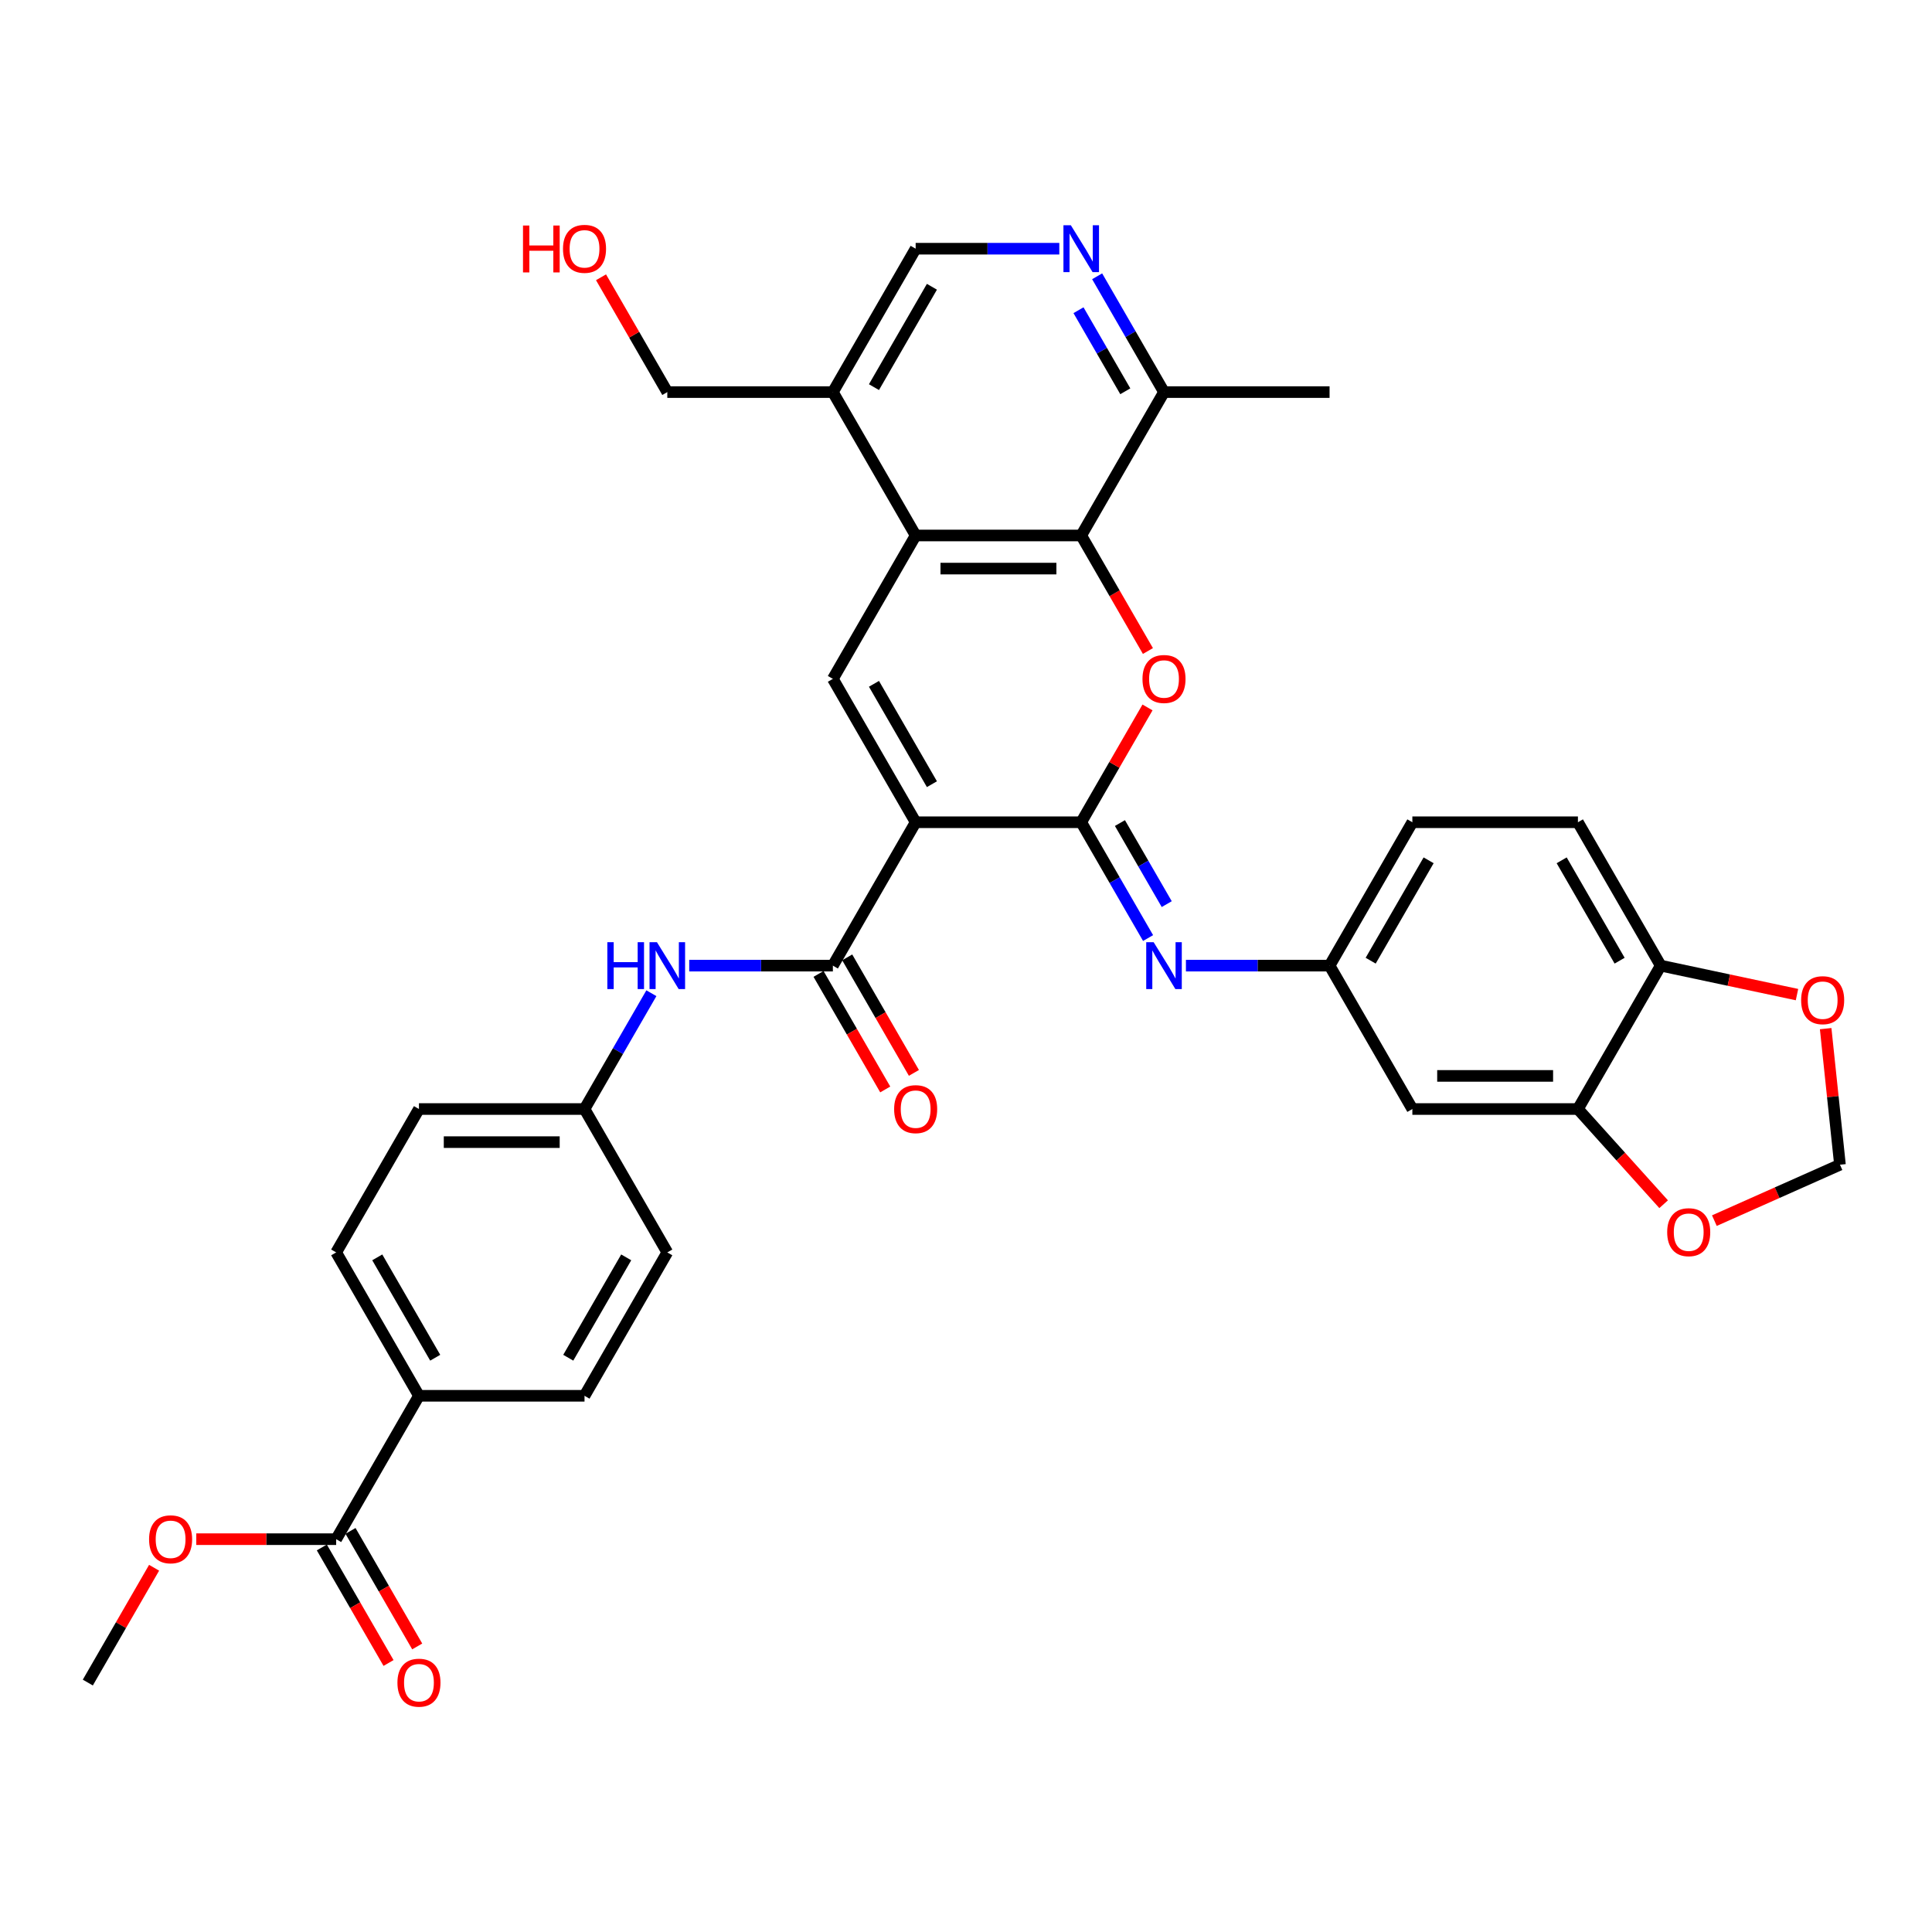 <?xml version='1.0' encoding='iso-8859-1'?>
<svg version='1.1' baseProfile='full'
              xmlns='http://www.w3.org/2000/svg'
                      xmlns:rdkit='http://www.rdkit.org/xml'
                      xmlns:xlink='http://www.w3.org/1999/xlink'
                  xml:space='preserve'
width='1000px' height='1000px' viewBox='0 0 1000 1000'>
<!-- END OF HEADER -->
<rect style='opacity:1.0;fill:#FFFFFF;stroke:none' width='1000' height='1000' x='0' y='0'> </rect>
<path class='bond-0' d='M 473.942,425.595 L 559.639,425.595' style='fill:none;fill-rule:evenodd;stroke:#000000;stroke-width:6px;stroke-linecap:butt;stroke-linejoin:miter;stroke-opacity:1' />
<path class='bond-2' d='M 473.942,425.595 L 431.093,351.379' style='fill:none;fill-rule:evenodd;stroke:#000000;stroke-width:6px;stroke-linecap:butt;stroke-linejoin:miter;stroke-opacity:1' />
<path class='bond-2' d='M 482.358,405.893 L 452.363,353.942' style='fill:none;fill-rule:evenodd;stroke:#000000;stroke-width:6px;stroke-linecap:butt;stroke-linejoin:miter;stroke-opacity:1' />
<path class='bond-3' d='M 473.942,425.595 L 431.093,499.811' style='fill:none;fill-rule:evenodd;stroke:#000000;stroke-width:6px;stroke-linecap:butt;stroke-linejoin:miter;stroke-opacity:1' />
<path class='bond-1' d='M 559.639,425.595 L 576.794,395.883' style='fill:none;fill-rule:evenodd;stroke:#000000;stroke-width:6px;stroke-linecap:butt;stroke-linejoin:miter;stroke-opacity:1' />
<path class='bond-1' d='M 576.794,395.883 L 593.948,366.171' style='fill:none;fill-rule:evenodd;stroke:#FF0000;stroke-width:6px;stroke-linecap:butt;stroke-linejoin:miter;stroke-opacity:1' />
<path class='bond-6' d='M 559.639,425.595 L 576.942,455.565' style='fill:none;fill-rule:evenodd;stroke:#000000;stroke-width:6px;stroke-linecap:butt;stroke-linejoin:miter;stroke-opacity:1' />
<path class='bond-6' d='M 576.942,455.565 L 594.245,485.534' style='fill:none;fill-rule:evenodd;stroke:#0000FF;stroke-width:6px;stroke-linecap:butt;stroke-linejoin:miter;stroke-opacity:1' />
<path class='bond-6' d='M 579.673,426.016 L 591.785,446.995' style='fill:none;fill-rule:evenodd;stroke:#000000;stroke-width:6px;stroke-linecap:butt;stroke-linejoin:miter;stroke-opacity:1' />
<path class='bond-6' d='M 591.785,446.995 L 603.897,467.974' style='fill:none;fill-rule:evenodd;stroke:#0000FF;stroke-width:6px;stroke-linecap:butt;stroke-linejoin:miter;stroke-opacity:1' />
<path class='bond-35' d='M 594.166,336.965 L 576.902,307.064' style='fill:none;fill-rule:evenodd;stroke:#FF0000;stroke-width:6px;stroke-linecap:butt;stroke-linejoin:miter;stroke-opacity:1' />
<path class='bond-35' d='M 576.902,307.064 L 559.639,277.163' style='fill:none;fill-rule:evenodd;stroke:#000000;stroke-width:6px;stroke-linecap:butt;stroke-linejoin:miter;stroke-opacity:1' />
<path class='bond-4' d='M 431.093,351.379 L 473.942,277.163' style='fill:none;fill-rule:evenodd;stroke:#000000;stroke-width:6px;stroke-linecap:butt;stroke-linejoin:miter;stroke-opacity:1' />
<path class='bond-8' d='M 431.093,499.811 L 393.917,499.811' style='fill:none;fill-rule:evenodd;stroke:#000000;stroke-width:6px;stroke-linecap:butt;stroke-linejoin:miter;stroke-opacity:1' />
<path class='bond-8' d='M 393.917,499.811 L 356.742,499.811' style='fill:none;fill-rule:evenodd;stroke:#0000FF;stroke-width:6px;stroke-linecap:butt;stroke-linejoin:miter;stroke-opacity:1' />
<path class='bond-20' d='M 423.671,504.096 L 440.935,533.997' style='fill:none;fill-rule:evenodd;stroke:#000000;stroke-width:6px;stroke-linecap:butt;stroke-linejoin:miter;stroke-opacity:1' />
<path class='bond-20' d='M 440.935,533.997 L 458.198,563.898' style='fill:none;fill-rule:evenodd;stroke:#FF0000;stroke-width:6px;stroke-linecap:butt;stroke-linejoin:miter;stroke-opacity:1' />
<path class='bond-20' d='M 438.515,495.527 L 455.778,525.428' style='fill:none;fill-rule:evenodd;stroke:#000000;stroke-width:6px;stroke-linecap:butt;stroke-linejoin:miter;stroke-opacity:1' />
<path class='bond-20' d='M 455.778,525.428 L 473.041,555.328' style='fill:none;fill-rule:evenodd;stroke:#FF0000;stroke-width:6px;stroke-linecap:butt;stroke-linejoin:miter;stroke-opacity:1' />
<path class='bond-5' d='M 473.942,277.163 L 559.639,277.163' style='fill:none;fill-rule:evenodd;stroke:#000000;stroke-width:6px;stroke-linecap:butt;stroke-linejoin:miter;stroke-opacity:1' />
<path class='bond-5' d='M 486.796,294.303 L 546.784,294.303' style='fill:none;fill-rule:evenodd;stroke:#000000;stroke-width:6px;stroke-linecap:butt;stroke-linejoin:miter;stroke-opacity:1' />
<path class='bond-10' d='M 473.942,277.163 L 431.093,202.947' style='fill:none;fill-rule:evenodd;stroke:#000000;stroke-width:6px;stroke-linecap:butt;stroke-linejoin:miter;stroke-opacity:1' />
<path class='bond-12' d='M 559.639,277.163 L 602.488,202.947' style='fill:none;fill-rule:evenodd;stroke:#000000;stroke-width:6px;stroke-linecap:butt;stroke-linejoin:miter;stroke-opacity:1' />
<path class='bond-14' d='M 613.834,499.811 L 651.01,499.811' style='fill:none;fill-rule:evenodd;stroke:#0000FF;stroke-width:6px;stroke-linecap:butt;stroke-linejoin:miter;stroke-opacity:1' />
<path class='bond-14' d='M 651.01,499.811 L 688.185,499.811' style='fill:none;fill-rule:evenodd;stroke:#000000;stroke-width:6px;stroke-linecap:butt;stroke-linejoin:miter;stroke-opacity:1' />
<path class='bond-7' d='M 548.293,128.731 L 511.117,128.731' style='fill:none;fill-rule:evenodd;stroke:#0000FF;stroke-width:6px;stroke-linecap:butt;stroke-linejoin:miter;stroke-opacity:1' />
<path class='bond-7' d='M 511.117,128.731 L 473.942,128.731' style='fill:none;fill-rule:evenodd;stroke:#000000;stroke-width:6px;stroke-linecap:butt;stroke-linejoin:miter;stroke-opacity:1' />
<path class='bond-36' d='M 567.882,143.008 L 585.185,172.977' style='fill:none;fill-rule:evenodd;stroke:#0000FF;stroke-width:6px;stroke-linecap:butt;stroke-linejoin:miter;stroke-opacity:1' />
<path class='bond-36' d='M 585.185,172.977 L 602.488,202.947' style='fill:none;fill-rule:evenodd;stroke:#000000;stroke-width:6px;stroke-linecap:butt;stroke-linejoin:miter;stroke-opacity:1' />
<path class='bond-36' d='M 558.23,160.569 L 570.342,181.547' style='fill:none;fill-rule:evenodd;stroke:#0000FF;stroke-width:6px;stroke-linecap:butt;stroke-linejoin:miter;stroke-opacity:1' />
<path class='bond-36' d='M 570.342,181.547 L 582.454,202.526' style='fill:none;fill-rule:evenodd;stroke:#000000;stroke-width:6px;stroke-linecap:butt;stroke-linejoin:miter;stroke-opacity:1' />
<path class='bond-24' d='M 337.153,514.089 L 319.85,544.058' style='fill:none;fill-rule:evenodd;stroke:#0000FF;stroke-width:6px;stroke-linecap:butt;stroke-linejoin:miter;stroke-opacity:1' />
<path class='bond-24' d='M 319.85,544.058 L 302.547,574.028' style='fill:none;fill-rule:evenodd;stroke:#000000;stroke-width:6px;stroke-linecap:butt;stroke-linejoin:miter;stroke-opacity:1' />
<path class='bond-9' d='M 816.731,574.028 L 731.034,574.028' style='fill:none;fill-rule:evenodd;stroke:#000000;stroke-width:6px;stroke-linecap:butt;stroke-linejoin:miter;stroke-opacity:1' />
<path class='bond-9' d='M 803.877,556.888 L 743.889,556.888' style='fill:none;fill-rule:evenodd;stroke:#000000;stroke-width:6px;stroke-linecap:butt;stroke-linejoin:miter;stroke-opacity:1' />
<path class='bond-16' d='M 816.731,574.028 L 838.913,598.663' style='fill:none;fill-rule:evenodd;stroke:#000000;stroke-width:6px;stroke-linecap:butt;stroke-linejoin:miter;stroke-opacity:1' />
<path class='bond-16' d='M 838.913,598.663 L 861.095,623.299' style='fill:none;fill-rule:evenodd;stroke:#FF0000;stroke-width:6px;stroke-linecap:butt;stroke-linejoin:miter;stroke-opacity:1' />
<path class='bond-38' d='M 816.731,574.028 L 859.58,499.811' style='fill:none;fill-rule:evenodd;stroke:#000000;stroke-width:6px;stroke-linecap:butt;stroke-linejoin:miter;stroke-opacity:1' />
<path class='bond-19' d='M 431.093,202.947 L 473.942,128.731' style='fill:none;fill-rule:evenodd;stroke:#000000;stroke-width:6px;stroke-linecap:butt;stroke-linejoin:miter;stroke-opacity:1' />
<path class='bond-19' d='M 452.363,200.384 L 482.358,148.433' style='fill:none;fill-rule:evenodd;stroke:#000000;stroke-width:6px;stroke-linecap:butt;stroke-linejoin:miter;stroke-opacity:1' />
<path class='bond-31' d='M 431.093,202.947 L 345.396,202.947' style='fill:none;fill-rule:evenodd;stroke:#000000;stroke-width:6px;stroke-linecap:butt;stroke-linejoin:miter;stroke-opacity:1' />
<path class='bond-11' d='M 174.001,796.676 L 216.849,722.46' style='fill:none;fill-rule:evenodd;stroke:#000000;stroke-width:6px;stroke-linecap:butt;stroke-linejoin:miter;stroke-opacity:1' />
<path class='bond-22' d='M 166.579,800.961 L 183.842,830.862' style='fill:none;fill-rule:evenodd;stroke:#000000;stroke-width:6px;stroke-linecap:butt;stroke-linejoin:miter;stroke-opacity:1' />
<path class='bond-22' d='M 183.842,830.862 L 201.106,860.763' style='fill:none;fill-rule:evenodd;stroke:#FF0000;stroke-width:6px;stroke-linecap:butt;stroke-linejoin:miter;stroke-opacity:1' />
<path class='bond-22' d='M 181.422,792.391 L 198.686,822.292' style='fill:none;fill-rule:evenodd;stroke:#000000;stroke-width:6px;stroke-linecap:butt;stroke-linejoin:miter;stroke-opacity:1' />
<path class='bond-22' d='M 198.686,822.292 L 215.949,852.193' style='fill:none;fill-rule:evenodd;stroke:#FF0000;stroke-width:6px;stroke-linecap:butt;stroke-linejoin:miter;stroke-opacity:1' />
<path class='bond-28' d='M 174.001,796.676 L 137.794,796.676' style='fill:none;fill-rule:evenodd;stroke:#000000;stroke-width:6px;stroke-linecap:butt;stroke-linejoin:miter;stroke-opacity:1' />
<path class='bond-28' d='M 137.794,796.676 L 101.586,796.676' style='fill:none;fill-rule:evenodd;stroke:#FF0000;stroke-width:6px;stroke-linecap:butt;stroke-linejoin:miter;stroke-opacity:1' />
<path class='bond-33' d='M 602.488,202.947 L 688.185,202.947' style='fill:none;fill-rule:evenodd;stroke:#000000;stroke-width:6px;stroke-linecap:butt;stroke-linejoin:miter;stroke-opacity:1' />
<path class='bond-13' d='M 731.034,574.028 L 688.185,499.811' style='fill:none;fill-rule:evenodd;stroke:#000000;stroke-width:6px;stroke-linecap:butt;stroke-linejoin:miter;stroke-opacity:1' />
<path class='bond-27' d='M 688.185,499.811 L 731.034,425.595' style='fill:none;fill-rule:evenodd;stroke:#000000;stroke-width:6px;stroke-linecap:butt;stroke-linejoin:miter;stroke-opacity:1' />
<path class='bond-27' d='M 709.456,497.249 L 739.45,445.297' style='fill:none;fill-rule:evenodd;stroke:#000000;stroke-width:6px;stroke-linecap:butt;stroke-linejoin:miter;stroke-opacity:1' />
<path class='bond-15' d='M 859.58,499.811 L 816.731,425.595' style='fill:none;fill-rule:evenodd;stroke:#000000;stroke-width:6px;stroke-linecap:butt;stroke-linejoin:miter;stroke-opacity:1' />
<path class='bond-15' d='M 838.31,497.249 L 808.315,445.297' style='fill:none;fill-rule:evenodd;stroke:#000000;stroke-width:6px;stroke-linecap:butt;stroke-linejoin:miter;stroke-opacity:1' />
<path class='bond-18' d='M 859.58,499.811 L 894.851,507.309' style='fill:none;fill-rule:evenodd;stroke:#000000;stroke-width:6px;stroke-linecap:butt;stroke-linejoin:miter;stroke-opacity:1' />
<path class='bond-18' d='M 894.851,507.309 L 930.122,514.806' style='fill:none;fill-rule:evenodd;stroke:#FF0000;stroke-width:6px;stroke-linecap:butt;stroke-linejoin:miter;stroke-opacity:1' />
<path class='bond-21' d='M 887.357,631.799 L 919.86,617.328' style='fill:none;fill-rule:evenodd;stroke:#FF0000;stroke-width:6px;stroke-linecap:butt;stroke-linejoin:miter;stroke-opacity:1' />
<path class='bond-21' d='M 919.86,617.328 L 952.363,602.857' style='fill:none;fill-rule:evenodd;stroke:#000000;stroke-width:6px;stroke-linecap:butt;stroke-linejoin:miter;stroke-opacity:1' />
<path class='bond-17' d='M 216.849,722.46 L 174.001,648.244' style='fill:none;fill-rule:evenodd;stroke:#000000;stroke-width:6px;stroke-linecap:butt;stroke-linejoin:miter;stroke-opacity:1' />
<path class='bond-17' d='M 225.265,702.758 L 195.271,650.806' style='fill:none;fill-rule:evenodd;stroke:#000000;stroke-width:6px;stroke-linecap:butt;stroke-linejoin:miter;stroke-opacity:1' />
<path class='bond-37' d='M 216.849,722.46 L 302.547,722.46' style='fill:none;fill-rule:evenodd;stroke:#000000;stroke-width:6px;stroke-linecap:butt;stroke-linejoin:miter;stroke-opacity:1' />
<path class='bond-39' d='M 944.959,532.42 L 948.661,567.639' style='fill:none;fill-rule:evenodd;stroke:#FF0000;stroke-width:6px;stroke-linecap:butt;stroke-linejoin:miter;stroke-opacity:1' />
<path class='bond-39' d='M 948.661,567.639 L 952.363,602.857' style='fill:none;fill-rule:evenodd;stroke:#000000;stroke-width:6px;stroke-linecap:butt;stroke-linejoin:miter;stroke-opacity:1' />
<path class='bond-23' d='M 816.731,425.595 L 731.034,425.595' style='fill:none;fill-rule:evenodd;stroke:#000000;stroke-width:6px;stroke-linecap:butt;stroke-linejoin:miter;stroke-opacity:1' />
<path class='bond-29' d='M 302.547,574.028 L 345.396,648.244' style='fill:none;fill-rule:evenodd;stroke:#000000;stroke-width:6px;stroke-linecap:butt;stroke-linejoin:miter;stroke-opacity:1' />
<path class='bond-30' d='M 302.547,574.028 L 216.849,574.028' style='fill:none;fill-rule:evenodd;stroke:#000000;stroke-width:6px;stroke-linecap:butt;stroke-linejoin:miter;stroke-opacity:1' />
<path class='bond-30' d='M 289.692,591.167 L 229.704,591.167' style='fill:none;fill-rule:evenodd;stroke:#000000;stroke-width:6px;stroke-linecap:butt;stroke-linejoin:miter;stroke-opacity:1' />
<path class='bond-25' d='M 174.001,648.244 L 216.849,574.028' style='fill:none;fill-rule:evenodd;stroke:#000000;stroke-width:6px;stroke-linecap:butt;stroke-linejoin:miter;stroke-opacity:1' />
<path class='bond-26' d='M 302.547,722.46 L 345.396,648.244' style='fill:none;fill-rule:evenodd;stroke:#000000;stroke-width:6px;stroke-linecap:butt;stroke-linejoin:miter;stroke-opacity:1' />
<path class='bond-26' d='M 294.131,702.758 L 324.125,650.806' style='fill:none;fill-rule:evenodd;stroke:#000000;stroke-width:6px;stroke-linecap:butt;stroke-linejoin:miter;stroke-opacity:1' />
<path class='bond-34' d='M 79.763,811.467 L 62.609,841.18' style='fill:none;fill-rule:evenodd;stroke:#FF0000;stroke-width:6px;stroke-linecap:butt;stroke-linejoin:miter;stroke-opacity:1' />
<path class='bond-34' d='M 62.609,841.18 L 45.455,870.892' style='fill:none;fill-rule:evenodd;stroke:#000000;stroke-width:6px;stroke-linecap:butt;stroke-linejoin:miter;stroke-opacity:1' />
<path class='bond-32' d='M 345.396,202.947 L 328.241,173.235' style='fill:none;fill-rule:evenodd;stroke:#000000;stroke-width:6px;stroke-linecap:butt;stroke-linejoin:miter;stroke-opacity:1' />
<path class='bond-32' d='M 328.241,173.235 L 311.087,143.522' style='fill:none;fill-rule:evenodd;stroke:#FF0000;stroke-width:6px;stroke-linecap:butt;stroke-linejoin:miter;stroke-opacity:1' />
<path  class='atom-2' d='M 591.347 351.448
Q 591.347 345.62, 594.227 342.364
Q 597.106 339.107, 602.488 339.107
Q 607.87 339.107, 610.749 342.364
Q 613.628 345.62, 613.628 351.448
Q 613.628 357.344, 610.715 360.703
Q 607.801 364.028, 602.488 364.028
Q 597.14 364.028, 594.227 360.703
Q 591.347 357.378, 591.347 351.448
M 602.488 361.286
Q 606.19 361.286, 608.178 358.818
Q 610.201 356.315, 610.201 351.448
Q 610.201 346.683, 608.178 344.283
Q 606.19 341.85, 602.488 341.85
Q 598.786 341.85, 596.763 344.249
Q 594.775 346.649, 594.775 351.448
Q 594.775 356.35, 596.763 358.818
Q 598.786 361.286, 602.488 361.286
' fill='#FF0000'/>
<path  class='atom-7' d='M 597.123 487.677
L 605.076 500.531
Q 605.864 501.8, 607.133 504.096
Q 608.401 506.393, 608.469 506.53
L 608.469 487.677
L 611.692 487.677
L 611.692 511.946
L 608.367 511.946
L 599.831 497.892
Q 598.837 496.246, 597.774 494.361
Q 596.746 492.476, 596.438 491.893
L 596.438 511.946
L 593.284 511.946
L 593.284 487.677
L 597.123 487.677
' fill='#0000FF'/>
<path  class='atom-8' d='M 554.274 116.596
L 562.227 129.451
Q 563.016 130.719, 564.284 133.016
Q 565.552 135.312, 565.621 135.449
L 565.621 116.596
L 568.843 116.596
L 568.843 140.865
L 565.518 140.865
L 556.982 126.811
Q 555.988 125.166, 554.926 123.28
Q 553.897 121.395, 553.589 120.812
L 553.589 140.865
L 550.435 140.865
L 550.435 116.596
L 554.274 116.596
' fill='#0000FF'/>
<path  class='atom-9' d='M 314.356 487.677
L 317.647 487.677
L 317.647 497.995
L 330.056 497.995
L 330.056 487.677
L 333.346 487.677
L 333.346 511.946
L 330.056 511.946
L 330.056 500.737
L 317.647 500.737
L 317.647 511.946
L 314.356 511.946
L 314.356 487.677
' fill='#0000FF'/>
<path  class='atom-9' d='M 340.031 487.677
L 347.984 500.531
Q 348.772 501.8, 350.04 504.096
Q 351.309 506.393, 351.377 506.53
L 351.377 487.677
L 354.599 487.677
L 354.599 511.946
L 351.274 511.946
L 342.739 497.892
Q 341.745 496.246, 340.682 494.361
Q 339.654 492.476, 339.345 491.893
L 339.345 511.946
L 336.192 511.946
L 336.192 487.677
L 340.031 487.677
' fill='#0000FF'/>
<path  class='atom-17' d='M 862.933 637.782
Q 862.933 631.954, 865.813 628.698
Q 868.692 625.441, 874.074 625.441
Q 879.456 625.441, 882.335 628.698
Q 885.215 631.954, 885.215 637.782
Q 885.215 643.678, 882.301 647.037
Q 879.387 650.362, 874.074 650.362
Q 868.727 650.362, 865.813 647.037
Q 862.933 643.712, 862.933 637.782
M 874.074 647.62
Q 877.776 647.62, 879.764 645.152
Q 881.787 642.649, 881.787 637.782
Q 881.787 633.017, 879.764 630.617
Q 877.776 628.184, 874.074 628.184
Q 870.372 628.184, 868.35 630.583
Q 866.361 632.983, 866.361 637.782
Q 866.361 642.684, 868.35 645.152
Q 870.372 647.62, 874.074 647.62
' fill='#FF0000'/>
<path  class='atom-19' d='M 932.264 517.698
Q 932.264 511.87, 935.144 508.614
Q 938.023 505.357, 943.405 505.357
Q 948.787 505.357, 951.666 508.614
Q 954.545 511.87, 954.545 517.698
Q 954.545 523.594, 951.632 526.953
Q 948.718 530.278, 943.405 530.278
Q 938.057 530.278, 935.144 526.953
Q 932.264 523.628, 932.264 517.698
M 943.405 527.536
Q 947.107 527.536, 949.095 525.067
Q 951.118 522.565, 951.118 517.698
Q 951.118 512.933, 949.095 510.533
Q 947.107 508.099, 943.405 508.099
Q 939.703 508.099, 937.68 510.499
Q 935.692 512.898, 935.692 517.698
Q 935.692 522.599, 937.68 525.067
Q 939.703 527.536, 943.405 527.536
' fill='#FF0000'/>
<path  class='atom-21' d='M 462.801 574.096
Q 462.801 568.269, 465.68 565.012
Q 468.56 561.756, 473.942 561.756
Q 479.323 561.756, 482.203 565.012
Q 485.082 568.269, 485.082 574.096
Q 485.082 579.992, 482.169 583.351
Q 479.255 586.677, 473.942 586.677
Q 468.594 586.677, 465.68 583.351
Q 462.801 580.026, 462.801 574.096
M 473.942 583.934
Q 477.644 583.934, 479.632 581.466
Q 481.654 578.964, 481.654 574.096
Q 481.654 569.331, 479.632 566.932
Q 477.644 564.498, 473.942 564.498
Q 470.24 564.498, 468.217 566.898
Q 466.229 569.297, 466.229 574.096
Q 466.229 578.998, 468.217 581.466
Q 470.24 583.934, 473.942 583.934
' fill='#FF0000'/>
<path  class='atom-23' d='M 205.709 870.961
Q 205.709 865.133, 208.588 861.877
Q 211.468 858.62, 216.849 858.62
Q 222.231 858.62, 225.111 861.877
Q 227.99 865.133, 227.99 870.961
Q 227.99 876.857, 225.076 880.216
Q 222.163 883.541, 216.849 883.541
Q 211.502 883.541, 208.588 880.216
Q 205.709 876.891, 205.709 870.961
M 216.849 880.799
Q 220.552 880.799, 222.54 878.331
Q 224.562 875.828, 224.562 870.961
Q 224.562 866.196, 222.54 863.796
Q 220.552 861.363, 216.849 861.363
Q 213.147 861.363, 211.125 863.762
Q 209.137 866.162, 209.137 870.961
Q 209.137 875.863, 211.125 878.331
Q 213.147 880.799, 216.849 880.799
' fill='#FF0000'/>
<path  class='atom-29' d='M 77.163 796.745
Q 77.163 790.917, 80.042 787.661
Q 82.921 784.404, 88.303 784.404
Q 93.685 784.404, 96.564 787.661
Q 99.444 790.917, 99.444 796.745
Q 99.444 802.641, 96.53 806
Q 93.617 809.325, 88.303 809.325
Q 82.956 809.325, 80.042 806
Q 77.163 802.675, 77.163 796.745
M 88.303 806.583
Q 92.005 806.583, 93.994 804.115
Q 96.016 801.612, 96.016 796.745
Q 96.016 791.98, 93.994 789.58
Q 92.005 787.146, 88.303 787.146
Q 84.601 787.146, 82.579 789.546
Q 80.591 791.946, 80.591 796.745
Q 80.591 801.646, 82.579 804.115
Q 84.601 806.583, 88.303 806.583
' fill='#FF0000'/>
<path  class='atom-33' d='M 270.702 116.733
L 273.992 116.733
L 273.992 127.051
L 286.401 127.051
L 286.401 116.733
L 289.692 116.733
L 289.692 141.003
L 286.401 141.003
L 286.401 129.793
L 273.992 129.793
L 273.992 141.003
L 270.702 141.003
L 270.702 116.733
' fill='#FF0000'/>
<path  class='atom-33' d='M 291.406 128.799
Q 291.406 122.972, 294.286 119.715
Q 297.165 116.459, 302.547 116.459
Q 307.929 116.459, 310.808 119.715
Q 313.687 122.972, 313.687 128.799
Q 313.687 134.695, 310.774 138.055
Q 307.86 141.38, 302.547 141.38
Q 297.199 141.38, 294.286 138.055
Q 291.406 134.73, 291.406 128.799
M 302.547 138.637
Q 306.249 138.637, 308.237 136.169
Q 310.26 133.667, 310.26 128.799
Q 310.26 124.035, 308.237 121.635
Q 306.249 119.201, 302.547 119.201
Q 298.845 119.201, 296.822 121.601
Q 294.834 124, 294.834 128.799
Q 294.834 133.701, 296.822 136.169
Q 298.845 138.637, 302.547 138.637
' fill='#FF0000'/>
</svg>
